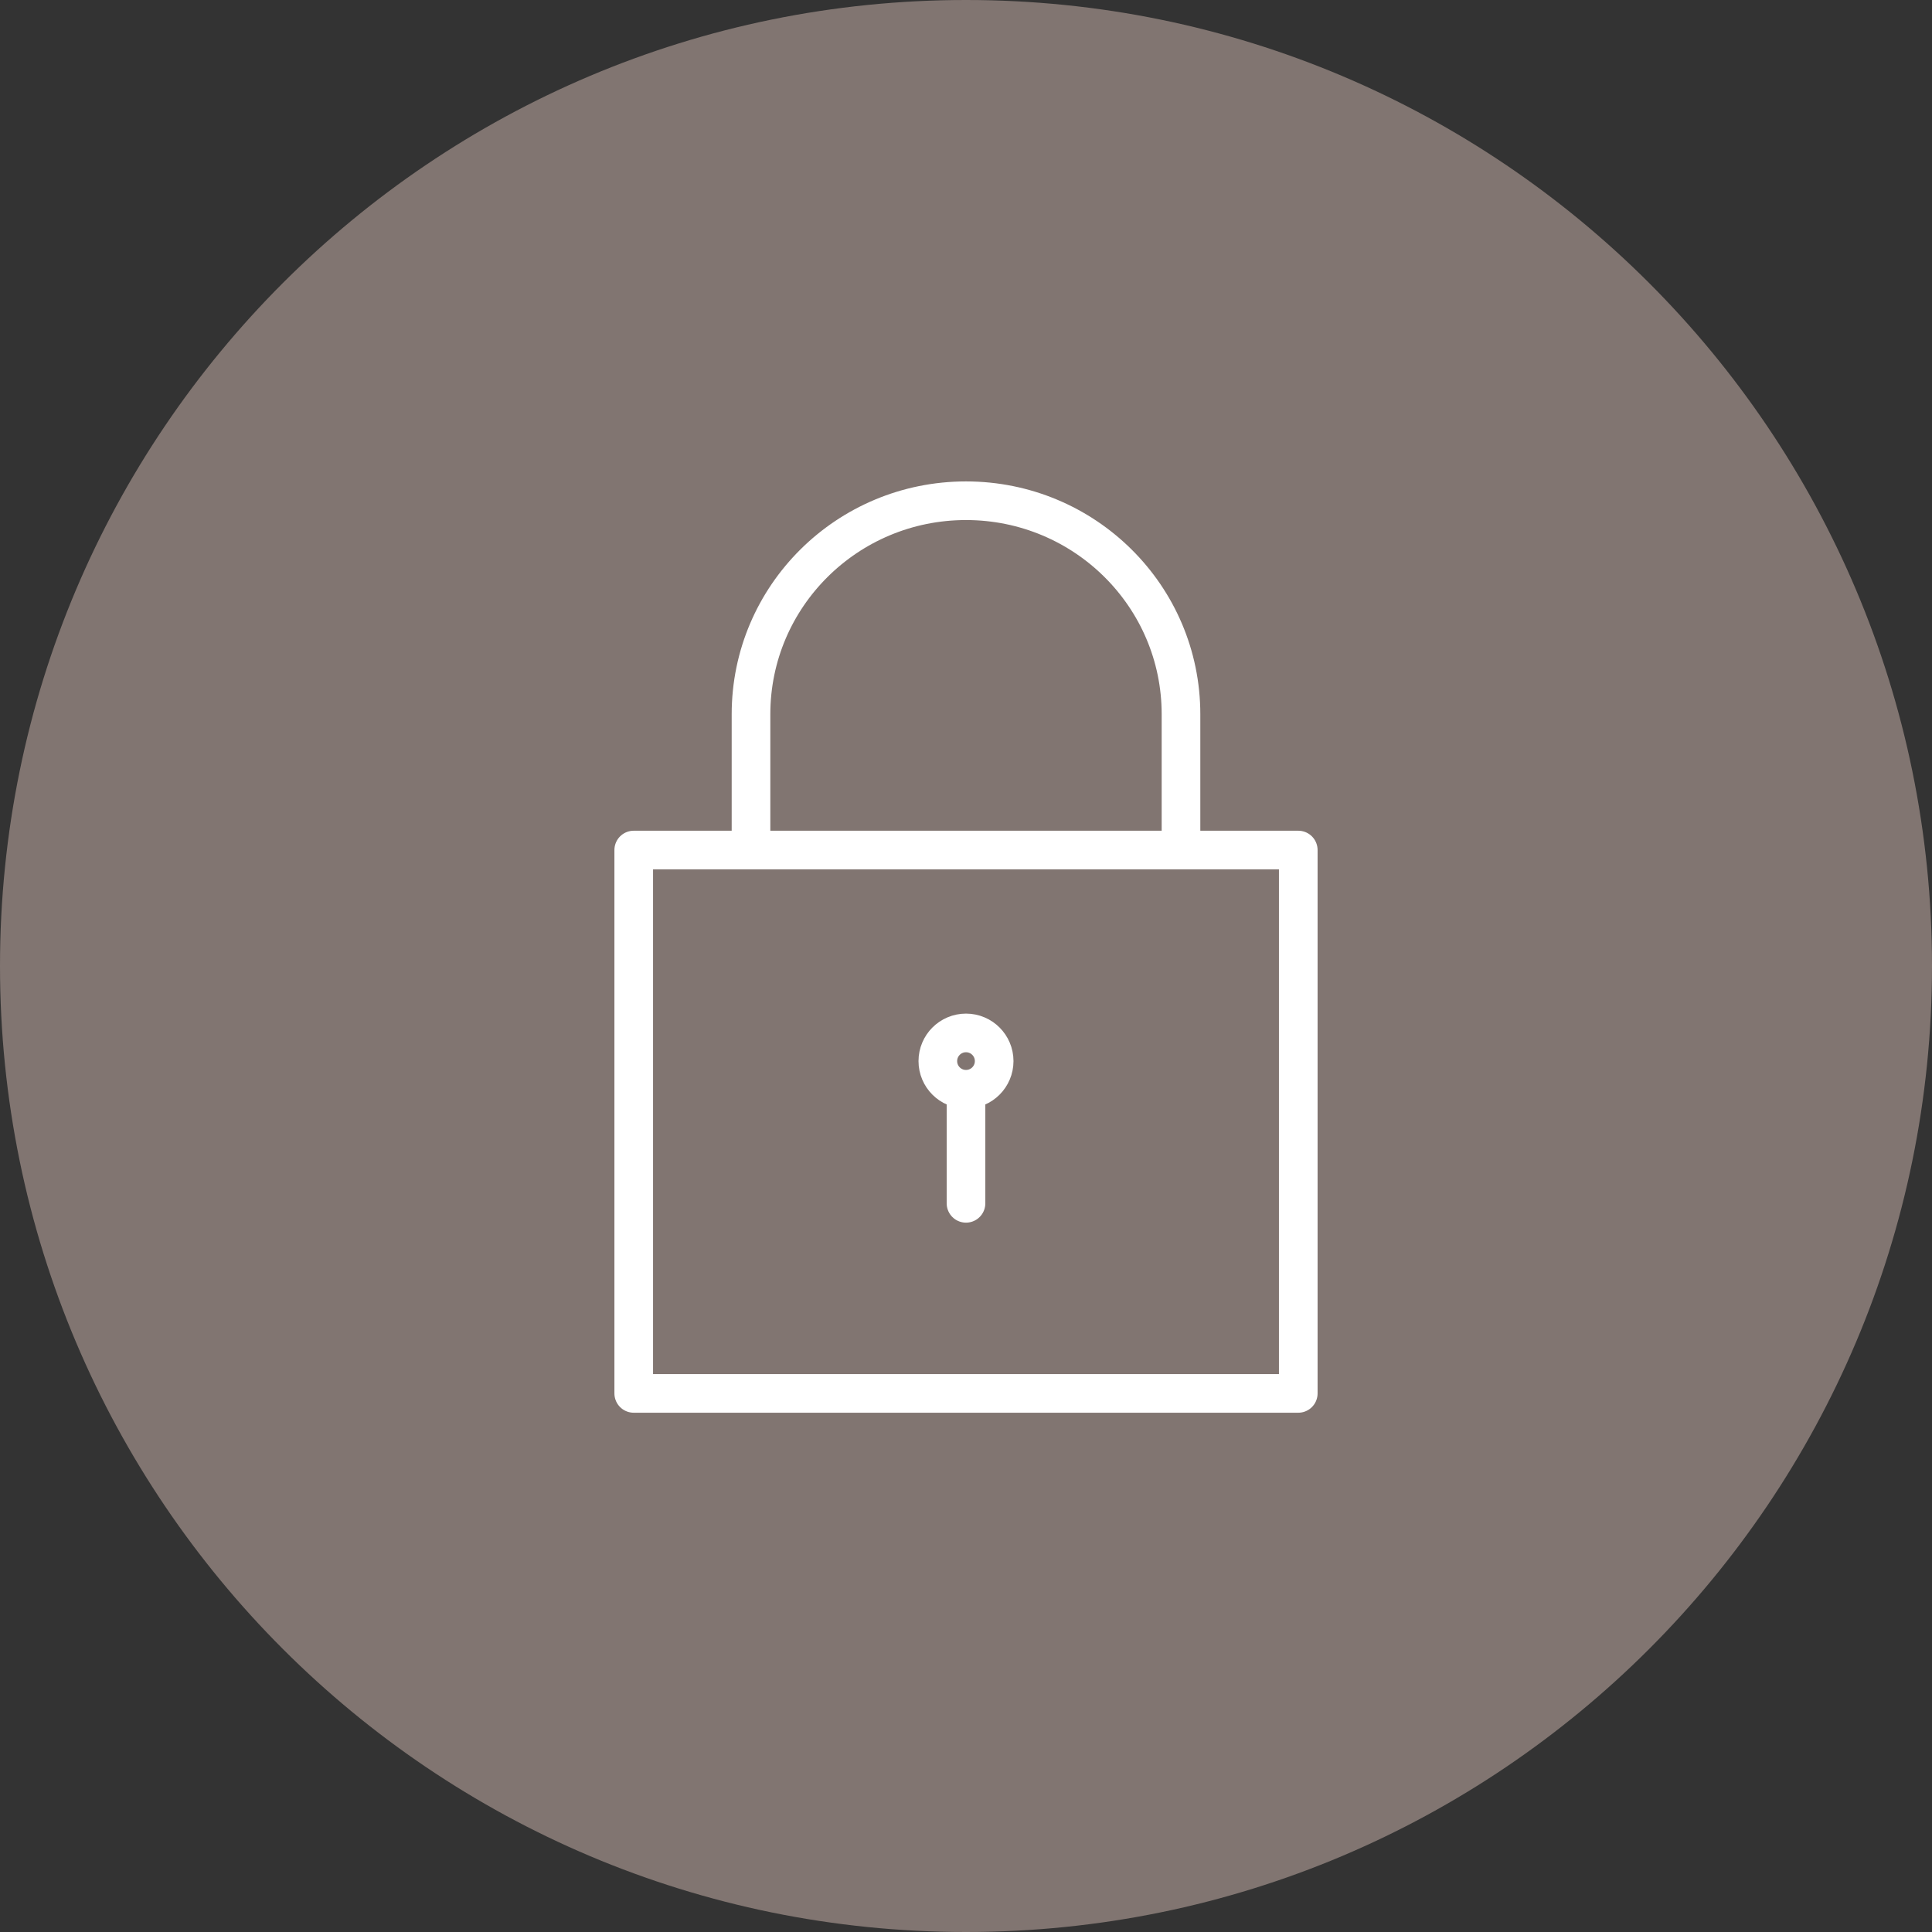 <?xml version="1.0" encoding="utf-8"?>
<!-- Generator: Adobe Illustrator 26.2.1, SVG Export Plug-In . SVG Version: 6.00 Build 0)  -->
<svg version="1.1" id="Layer_1" xmlns="http://www.w3.org/2000/svg" xmlns:xlink="http://www.w3.org/1999/xlink" x="0px" y="0px"
	 viewBox="0 0 50 50" style="enable-background:new 0 0 50 50;" xml:space="preserve">
<rect x="0" y="0" width="50" height="50" fill="#333333" stroke="none"/>
<style type="text/css">
	.st0{fill:#817571;}
	.st1{fill:none;stroke:#FFFFFF;stroke-linejoin:round;stroke-miterlimit:10;}
	.st2{fill:none;stroke:#FFFFFF;stroke-linecap:round;stroke-linejoin:round;stroke-miterlimit:10;}
</style>
<g>
	<path class="st0" d="M25,50c13.807,0,25-11.193,25-25S38.807,0,25,0S0,11.193,0,25S11.193,50,25,50"/>
	<circle class="st1" cx="25" cy="27.461" r="0.729"/>
</g>
<line class="st2" x1="25" y1="28.34" x2="25" y2="31.142"/>
<g>
	<path class="st1" d="M19.436,18.484c0-3.052,2.49-5.525,5.564-5.525s5.564,2.473,5.564,5.525v3.515H19.436V18.484z M33.599,21.999
		H16.401v14.062h17.198V21.999z"/>
</g>
</svg>
